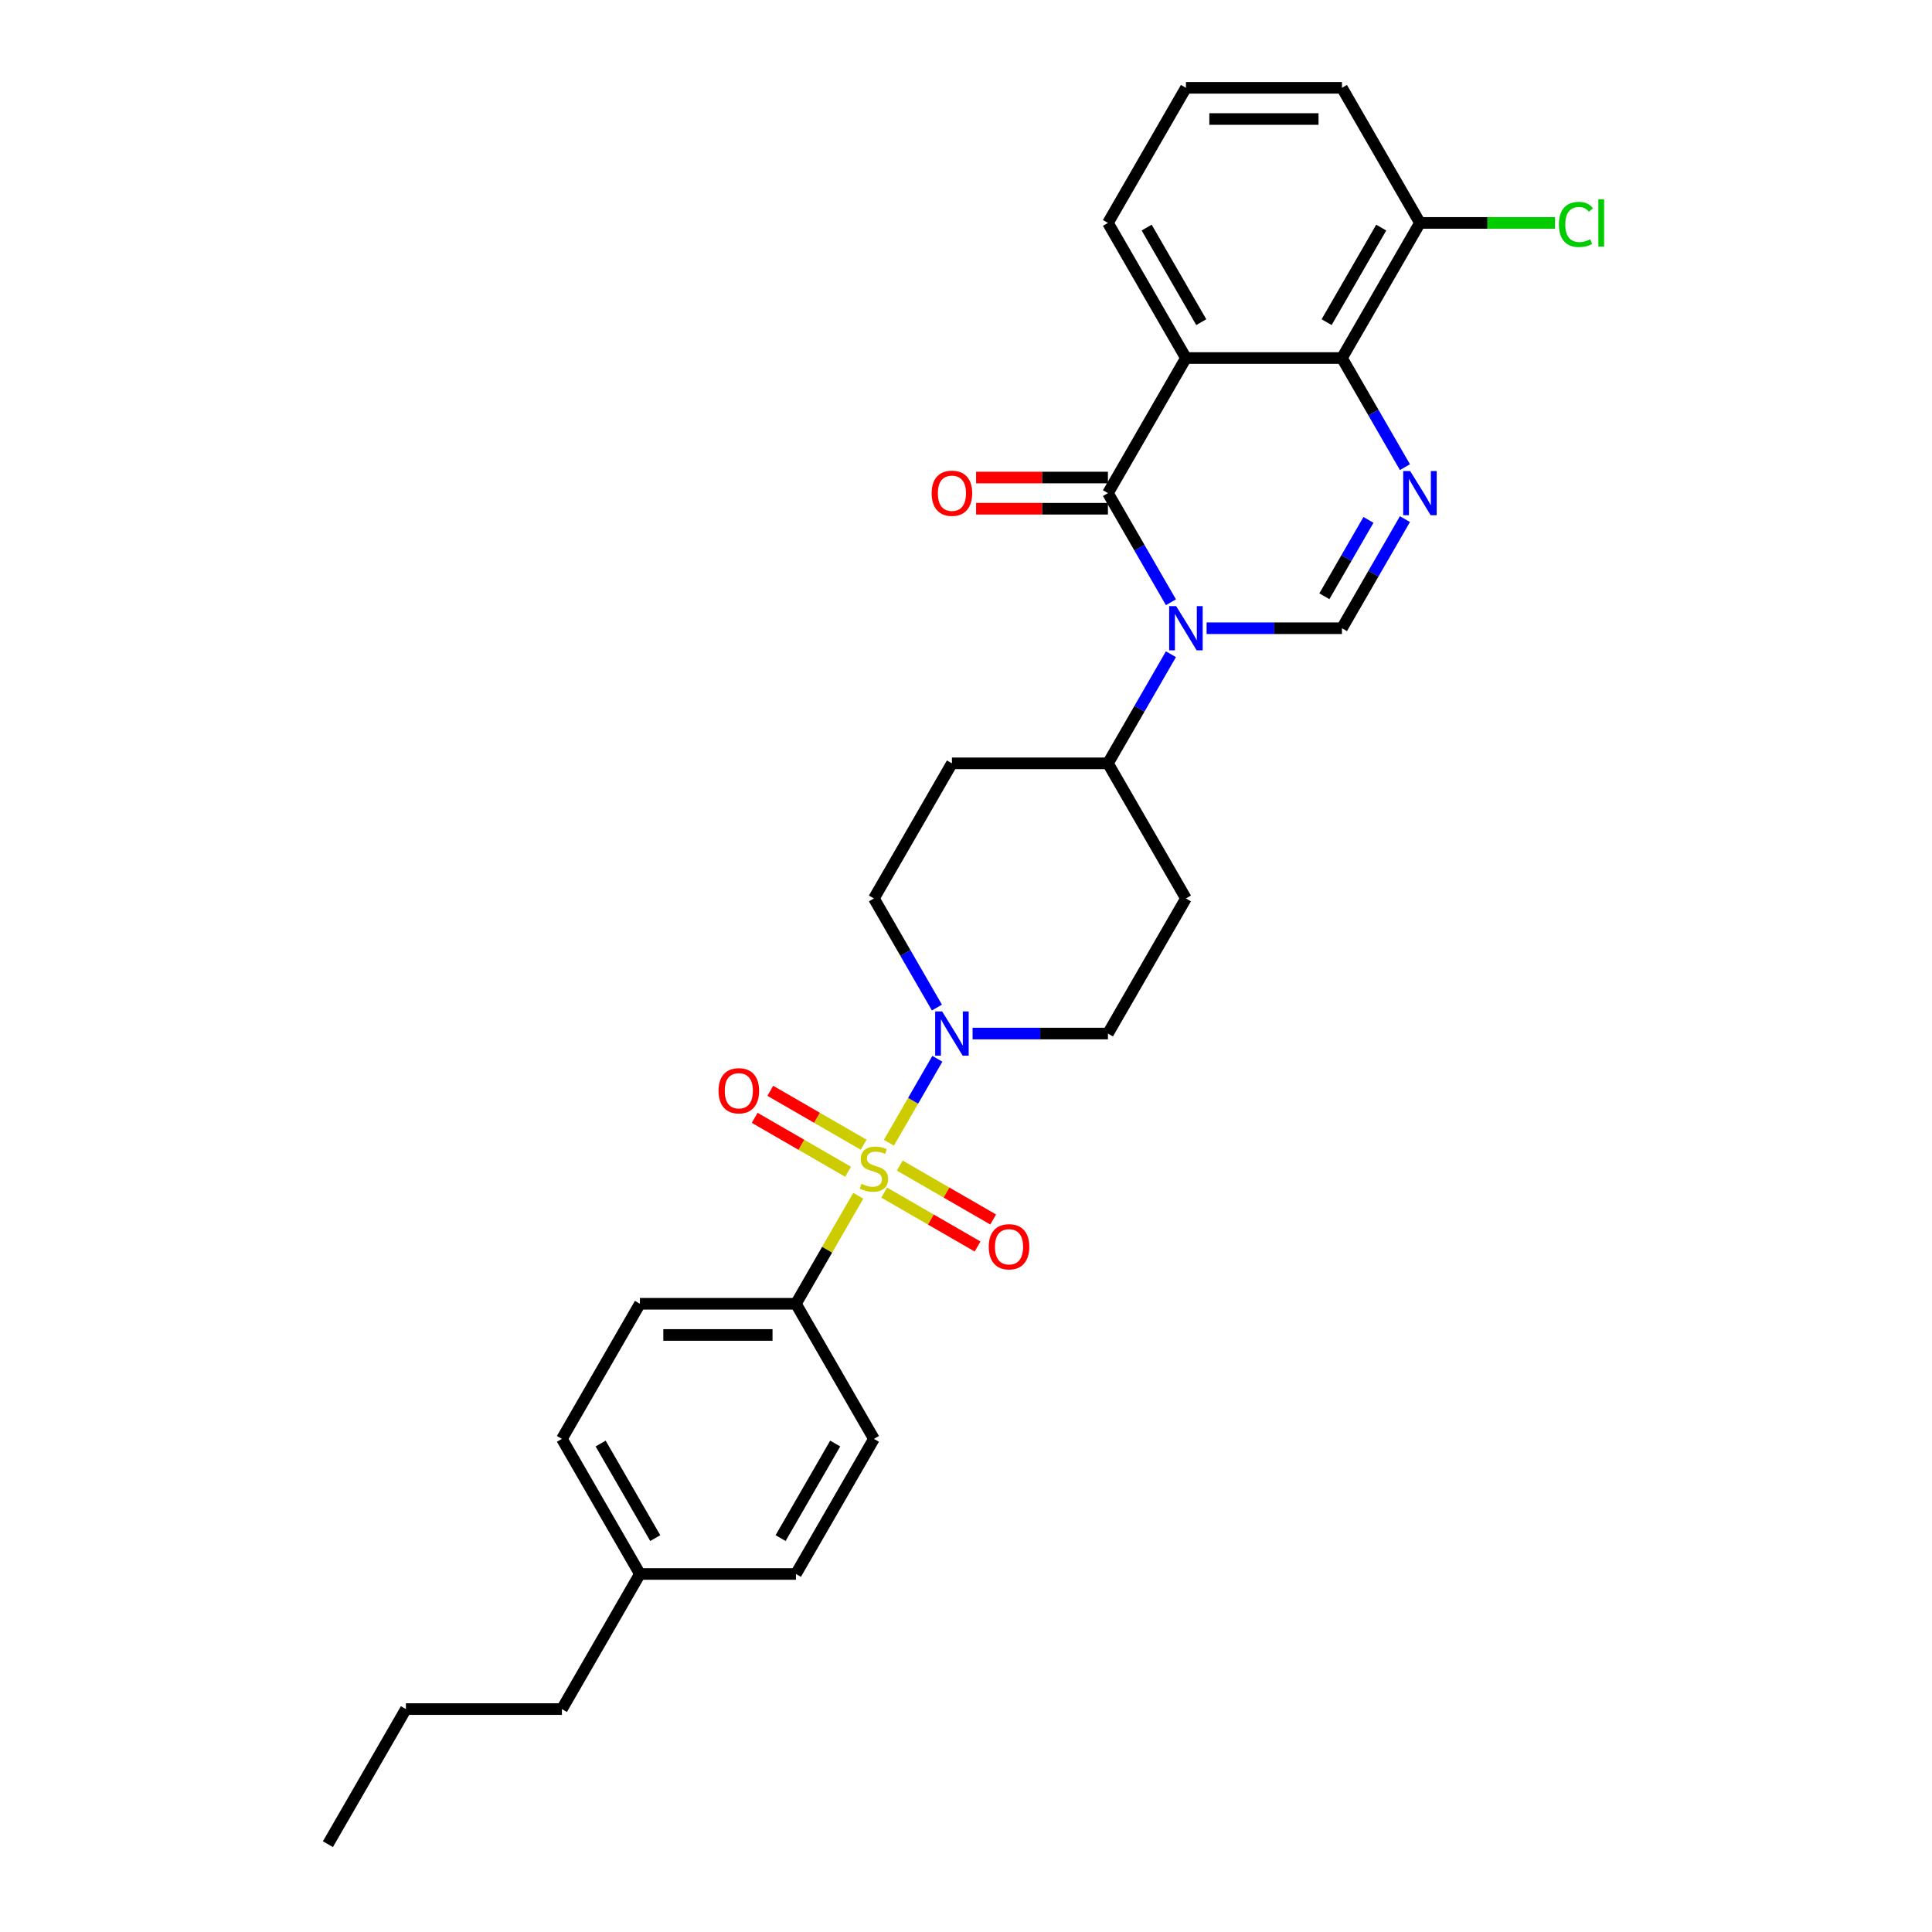 <?xml version='1.0' encoding='iso-8859-1'?>
<svg version='1.1' baseProfile='full'
              xmlns='http://www.w3.org/2000/svg'
                      xmlns:rdkit='http://www.rdkit.org/xml'
                      xmlns:xlink='http://www.w3.org/1999/xlink'
                  xml:space='preserve'
width='1000px' height='1000px' viewBox='0 0 1000 1000'>
<!-- END OF HEADER -->
<rect style='opacity:1.0;fill:#FFFFFF;stroke:none' width='1000' height='1000' x='0' y='0'> </rect>
<path class='bond-6' d='M 460.091,591.475 L 472.632,569.753' style='fill:none;fill-rule:evenodd;stroke:#CCCC00;stroke-width:6px;stroke-linecap:butt;stroke-linejoin:miter;stroke-opacity:1' />
<path class='bond-6' d='M 472.632,569.753 L 485.173,548.03' style='fill:none;fill-rule:evenodd;stroke:#0000FF;stroke-width:6px;stroke-linecap:butt;stroke-linejoin:miter;stroke-opacity:1' />
<path class='bond-7' d='M 444.24,618.929 L 428.104,646.877' style='fill:none;fill-rule:evenodd;stroke:#CCCC00;stroke-width:6px;stroke-linecap:butt;stroke-linejoin:miter;stroke-opacity:1' />
<path class='bond-7' d='M 428.104,646.877 L 411.968,674.825' style='fill:none;fill-rule:evenodd;stroke:#000000;stroke-width:6px;stroke-linecap:butt;stroke-linejoin:miter;stroke-opacity:1' />
<path class='bond-9' d='M 457.656,617.287 L 481.822,631.239' style='fill:none;fill-rule:evenodd;stroke:#CCCC00;stroke-width:6px;stroke-linecap:butt;stroke-linejoin:miter;stroke-opacity:1' />
<path class='bond-9' d='M 481.822,631.239 L 505.989,645.192' style='fill:none;fill-rule:evenodd;stroke:#FF0000;stroke-width:6px;stroke-linecap:butt;stroke-linejoin:miter;stroke-opacity:1' />
<path class='bond-9' d='M 465.73,603.301 L 489.897,617.253' style='fill:none;fill-rule:evenodd;stroke:#CCCC00;stroke-width:6px;stroke-linecap:butt;stroke-linejoin:miter;stroke-opacity:1' />
<path class='bond-9' d='M 489.897,617.253 L 514.064,631.206' style='fill:none;fill-rule:evenodd;stroke:#FF0000;stroke-width:6px;stroke-linecap:butt;stroke-linejoin:miter;stroke-opacity:1' />
<path class='bond-10' d='M 447.029,592.503 L 422.862,578.551' style='fill:none;fill-rule:evenodd;stroke:#CCCC00;stroke-width:6px;stroke-linecap:butt;stroke-linejoin:miter;stroke-opacity:1' />
<path class='bond-10' d='M 422.862,578.551 L 398.696,564.598' style='fill:none;fill-rule:evenodd;stroke:#FF0000;stroke-width:6px;stroke-linecap:butt;stroke-linejoin:miter;stroke-opacity:1' />
<path class='bond-10' d='M 438.954,606.49 L 414.788,592.537' style='fill:none;fill-rule:evenodd;stroke:#CCCC00;stroke-width:6px;stroke-linecap:butt;stroke-linejoin:miter;stroke-opacity:1' />
<path class='bond-10' d='M 414.788,592.537 L 390.621,578.584' style='fill:none;fill-rule:evenodd;stroke:#FF0000;stroke-width:6px;stroke-linecap:butt;stroke-linejoin:miter;stroke-opacity:1' />
<path class='bond-0' d='M 606.072,338.627 L 589.768,366.866' style='fill:none;fill-rule:evenodd;stroke:#0000FF;stroke-width:6px;stroke-linecap:butt;stroke-linejoin:miter;stroke-opacity:1' />
<path class='bond-0' d='M 589.768,366.866 L 573.465,395.105' style='fill:none;fill-rule:evenodd;stroke:#000000;stroke-width:6px;stroke-linecap:butt;stroke-linejoin:miter;stroke-opacity:1' />
<path class='bond-1' d='M 606.072,311.722 L 589.768,283.483' style='fill:none;fill-rule:evenodd;stroke:#0000FF;stroke-width:6px;stroke-linecap:butt;stroke-linejoin:miter;stroke-opacity:1' />
<path class='bond-1' d='M 589.768,283.483 L 573.465,255.245' style='fill:none;fill-rule:evenodd;stroke:#000000;stroke-width:6px;stroke-linecap:butt;stroke-linejoin:miter;stroke-opacity:1' />
<path class='bond-4' d='M 624.53,325.175 L 659.559,325.175' style='fill:none;fill-rule:evenodd;stroke:#0000FF;stroke-width:6px;stroke-linecap:butt;stroke-linejoin:miter;stroke-opacity:1' />
<path class='bond-4' d='M 659.559,325.175 L 694.587,325.175' style='fill:none;fill-rule:evenodd;stroke:#000000;stroke-width:6px;stroke-linecap:butt;stroke-linejoin:miter;stroke-opacity:1' />
<path class='bond-2' d='M 573.465,255.245 L 613.839,185.315' style='fill:none;fill-rule:evenodd;stroke:#000000;stroke-width:6px;stroke-linecap:butt;stroke-linejoin:miter;stroke-opacity:1' />
<path class='bond-11' d='M 573.465,247.17 L 539.349,247.17' style='fill:none;fill-rule:evenodd;stroke:#000000;stroke-width:6px;stroke-linecap:butt;stroke-linejoin:miter;stroke-opacity:1' />
<path class='bond-11' d='M 539.349,247.17 L 505.232,247.17' style='fill:none;fill-rule:evenodd;stroke:#FF0000;stroke-width:6px;stroke-linecap:butt;stroke-linejoin:miter;stroke-opacity:1' />
<path class='bond-11' d='M 573.465,263.32 L 539.349,263.32' style='fill:none;fill-rule:evenodd;stroke:#000000;stroke-width:6px;stroke-linecap:butt;stroke-linejoin:miter;stroke-opacity:1' />
<path class='bond-11' d='M 539.349,263.32 L 505.232,263.32' style='fill:none;fill-rule:evenodd;stroke:#FF0000;stroke-width:6px;stroke-linecap:butt;stroke-linejoin:miter;stroke-opacity:1' />
<path class='bond-19' d='M 613.839,185.315 L 573.465,115.385' style='fill:none;fill-rule:evenodd;stroke:#000000;stroke-width:6px;stroke-linecap:butt;stroke-linejoin:miter;stroke-opacity:1' />
<path class='bond-19' d='M 621.769,166.75 L 593.507,117.799' style='fill:none;fill-rule:evenodd;stroke:#000000;stroke-width:6px;stroke-linecap:butt;stroke-linejoin:miter;stroke-opacity:1' />
<path class='bond-31' d='M 613.839,185.315 L 694.587,185.315' style='fill:none;fill-rule:evenodd;stroke:#000000;stroke-width:6px;stroke-linecap:butt;stroke-linejoin:miter;stroke-opacity:1' />
<path class='bond-3' d='M 727.194,268.697 L 710.891,296.936' style='fill:none;fill-rule:evenodd;stroke:#0000FF;stroke-width:6px;stroke-linecap:butt;stroke-linejoin:miter;stroke-opacity:1' />
<path class='bond-3' d='M 710.891,296.936 L 694.587,325.175' style='fill:none;fill-rule:evenodd;stroke:#000000;stroke-width:6px;stroke-linecap:butt;stroke-linejoin:miter;stroke-opacity:1' />
<path class='bond-3' d='M 708.317,269.094 L 696.905,288.861' style='fill:none;fill-rule:evenodd;stroke:#0000FF;stroke-width:6px;stroke-linecap:butt;stroke-linejoin:miter;stroke-opacity:1' />
<path class='bond-3' d='M 696.905,288.861 L 685.492,308.628' style='fill:none;fill-rule:evenodd;stroke:#000000;stroke-width:6px;stroke-linecap:butt;stroke-linejoin:miter;stroke-opacity:1' />
<path class='bond-5' d='M 727.194,241.792 L 710.891,213.553' style='fill:none;fill-rule:evenodd;stroke:#0000FF;stroke-width:6px;stroke-linecap:butt;stroke-linejoin:miter;stroke-opacity:1' />
<path class='bond-5' d='M 710.891,213.553 L 694.587,185.315' style='fill:none;fill-rule:evenodd;stroke:#000000;stroke-width:6px;stroke-linecap:butt;stroke-linejoin:miter;stroke-opacity:1' />
<path class='bond-16' d='M 694.587,185.315 L 734.961,115.385' style='fill:none;fill-rule:evenodd;stroke:#000000;stroke-width:6px;stroke-linecap:butt;stroke-linejoin:miter;stroke-opacity:1' />
<path class='bond-16' d='M 686.657,166.75 L 714.919,117.799' style='fill:none;fill-rule:evenodd;stroke:#000000;stroke-width:6px;stroke-linecap:butt;stroke-linejoin:miter;stroke-opacity:1' />
<path class='bond-12' d='M 503.408,534.965 L 538.436,534.965' style='fill:none;fill-rule:evenodd;stroke:#0000FF;stroke-width:6px;stroke-linecap:butt;stroke-linejoin:miter;stroke-opacity:1' />
<path class='bond-12' d='M 538.436,534.965 L 573.465,534.965' style='fill:none;fill-rule:evenodd;stroke:#000000;stroke-width:6px;stroke-linecap:butt;stroke-linejoin:miter;stroke-opacity:1' />
<path class='bond-13' d='M 484.95,521.512 L 468.646,493.274' style='fill:none;fill-rule:evenodd;stroke:#0000FF;stroke-width:6px;stroke-linecap:butt;stroke-linejoin:miter;stroke-opacity:1' />
<path class='bond-13' d='M 468.646,493.274 L 452.342,465.035' style='fill:none;fill-rule:evenodd;stroke:#000000;stroke-width:6px;stroke-linecap:butt;stroke-linejoin:miter;stroke-opacity:1' />
<path class='bond-17' d='M 411.968,674.825 L 331.22,674.825' style='fill:none;fill-rule:evenodd;stroke:#000000;stroke-width:6px;stroke-linecap:butt;stroke-linejoin:miter;stroke-opacity:1' />
<path class='bond-17' d='M 399.856,690.975 L 343.332,690.975' style='fill:none;fill-rule:evenodd;stroke:#000000;stroke-width:6px;stroke-linecap:butt;stroke-linejoin:miter;stroke-opacity:1' />
<path class='bond-18' d='M 411.968,674.825 L 452.342,744.755' style='fill:none;fill-rule:evenodd;stroke:#000000;stroke-width:6px;stroke-linecap:butt;stroke-linejoin:miter;stroke-opacity:1' />
<path class='bond-8' d='M 573.465,395.105 L 492.717,395.105' style='fill:none;fill-rule:evenodd;stroke:#000000;stroke-width:6px;stroke-linecap:butt;stroke-linejoin:miter;stroke-opacity:1' />
<path class='bond-29' d='M 573.465,395.105 L 613.839,465.035' style='fill:none;fill-rule:evenodd;stroke:#000000;stroke-width:6px;stroke-linecap:butt;stroke-linejoin:miter;stroke-opacity:1' />
<path class='bond-14' d='M 573.465,534.965 L 613.839,465.035' style='fill:none;fill-rule:evenodd;stroke:#000000;stroke-width:6px;stroke-linecap:butt;stroke-linejoin:miter;stroke-opacity:1' />
<path class='bond-15' d='M 452.342,465.035 L 492.717,395.105' style='fill:none;fill-rule:evenodd;stroke:#000000;stroke-width:6px;stroke-linecap:butt;stroke-linejoin:miter;stroke-opacity:1' />
<path class='bond-20' d='M 734.961,115.385 L 769.917,115.385' style='fill:none;fill-rule:evenodd;stroke:#000000;stroke-width:6px;stroke-linecap:butt;stroke-linejoin:miter;stroke-opacity:1' />
<path class='bond-20' d='M 769.917,115.385 L 804.873,115.385' style='fill:none;fill-rule:evenodd;stroke:#00CC00;stroke-width:6px;stroke-linecap:butt;stroke-linejoin:miter;stroke-opacity:1' />
<path class='bond-25' d='M 734.961,115.385 L 694.587,45.455' style='fill:none;fill-rule:evenodd;stroke:#000000;stroke-width:6px;stroke-linecap:butt;stroke-linejoin:miter;stroke-opacity:1' />
<path class='bond-22' d='M 331.22,674.825 L 290.846,744.755' style='fill:none;fill-rule:evenodd;stroke:#000000;stroke-width:6px;stroke-linecap:butt;stroke-linejoin:miter;stroke-opacity:1' />
<path class='bond-21' d='M 452.342,744.755 L 411.968,814.685' style='fill:none;fill-rule:evenodd;stroke:#000000;stroke-width:6px;stroke-linecap:butt;stroke-linejoin:miter;stroke-opacity:1' />
<path class='bond-21' d='M 432.3,747.17 L 404.038,796.121' style='fill:none;fill-rule:evenodd;stroke:#000000;stroke-width:6px;stroke-linecap:butt;stroke-linejoin:miter;stroke-opacity:1' />
<path class='bond-24' d='M 573.465,115.385 L 613.839,45.455' style='fill:none;fill-rule:evenodd;stroke:#000000;stroke-width:6px;stroke-linecap:butt;stroke-linejoin:miter;stroke-opacity:1' />
<path class='bond-23' d='M 411.968,814.685 L 331.22,814.685' style='fill:none;fill-rule:evenodd;stroke:#000000;stroke-width:6px;stroke-linecap:butt;stroke-linejoin:miter;stroke-opacity:1' />
<path class='bond-30' d='M 290.846,744.755 L 331.22,814.685' style='fill:none;fill-rule:evenodd;stroke:#000000;stroke-width:6px;stroke-linecap:butt;stroke-linejoin:miter;stroke-opacity:1' />
<path class='bond-30' d='M 310.888,747.17 L 339.15,796.121' style='fill:none;fill-rule:evenodd;stroke:#000000;stroke-width:6px;stroke-linecap:butt;stroke-linejoin:miter;stroke-opacity:1' />
<path class='bond-26' d='M 331.22,814.685 L 290.846,884.615' style='fill:none;fill-rule:evenodd;stroke:#000000;stroke-width:6px;stroke-linecap:butt;stroke-linejoin:miter;stroke-opacity:1' />
<path class='bond-32' d='M 613.839,45.455 L 694.587,45.455' style='fill:none;fill-rule:evenodd;stroke:#000000;stroke-width:6px;stroke-linecap:butt;stroke-linejoin:miter;stroke-opacity:1' />
<path class='bond-32' d='M 625.951,61.604 L 682.475,61.604' style='fill:none;fill-rule:evenodd;stroke:#000000;stroke-width:6px;stroke-linecap:butt;stroke-linejoin:miter;stroke-opacity:1' />
<path class='bond-27' d='M 290.846,884.615 L 210.097,884.615' style='fill:none;fill-rule:evenodd;stroke:#000000;stroke-width:6px;stroke-linecap:butt;stroke-linejoin:miter;stroke-opacity:1' />
<path class='bond-28' d='M 210.097,884.615 L 169.723,954.545' style='fill:none;fill-rule:evenodd;stroke:#000000;stroke-width:6px;stroke-linecap:butt;stroke-linejoin:miter;stroke-opacity:1' />
<path  class='atom-0' d='M 445.882 612.744
Q 446.141 612.841, 447.207 613.293
Q 448.273 613.745, 449.435 614.036
Q 450.63 614.294, 451.793 614.294
Q 453.957 614.294, 455.217 613.261
Q 456.477 612.195, 456.477 610.354
Q 456.477 609.094, 455.831 608.319
Q 455.217 607.544, 454.248 607.124
Q 453.279 606.704, 451.664 606.219
Q 449.629 605.606, 448.402 605.024
Q 447.207 604.443, 446.335 603.216
Q 445.495 601.988, 445.495 599.921
Q 445.495 597.046, 447.433 595.27
Q 449.403 593.493, 453.279 593.493
Q 455.928 593.493, 458.931 594.753
L 458.189 597.24
Q 455.443 596.11, 453.376 596.11
Q 451.147 596.11, 449.92 597.046
Q 448.693 597.951, 448.725 599.533
Q 448.725 600.761, 449.339 601.504
Q 449.985 602.247, 450.889 602.666
Q 451.826 603.086, 453.376 603.571
Q 455.443 604.217, 456.67 604.863
Q 457.898 605.509, 458.77 606.833
Q 459.674 608.125, 459.674 610.354
Q 459.674 613.519, 457.543 615.231
Q 455.443 616.91, 451.922 616.91
Q 449.888 616.91, 448.337 616.458
Q 446.819 616.038, 445.01 615.295
L 445.882 612.744
' fill='#CCCC00'/>
<path  class='atom-1' d='M 608.784 313.741
L 616.278 325.853
Q 617.02 327.048, 618.215 329.212
Q 619.411 331.376, 619.475 331.505
L 619.475 313.741
L 622.511 313.741
L 622.511 336.609
L 619.378 336.609
L 611.336 323.366
Q 610.399 321.816, 609.398 320.039
Q 608.429 318.263, 608.138 317.714
L 608.138 336.609
L 605.167 336.609
L 605.167 313.741
L 608.784 313.741
' fill='#0000FF'/>
<path  class='atom-4' d='M 729.907 243.811
L 737.4 255.923
Q 738.143 257.118, 739.338 259.282
Q 740.533 261.446, 740.598 261.575
L 740.598 243.811
L 743.634 243.811
L 743.634 266.679
L 740.501 266.679
L 732.458 253.436
Q 731.521 251.886, 730.52 250.109
Q 729.551 248.333, 729.261 247.784
L 729.261 266.679
L 726.289 266.679
L 726.289 243.811
L 729.907 243.811
' fill='#0000FF'/>
<path  class='atom-7' d='M 487.662 523.531
L 495.155 535.643
Q 495.898 536.838, 497.093 539.002
Q 498.288 541.167, 498.353 541.296
L 498.353 523.531
L 501.389 523.531
L 501.389 546.399
L 498.256 546.399
L 490.213 533.156
Q 489.277 531.606, 488.275 529.829
Q 487.306 528.053, 487.016 527.504
L 487.016 546.399
L 484.044 546.399
L 484.044 523.531
L 487.662 523.531
' fill='#0000FF'/>
<path  class='atom-10' d='M 511.775 645.334
Q 511.775 639.843, 514.488 636.775
Q 517.201 633.706, 522.272 633.706
Q 527.343 633.706, 530.057 636.775
Q 532.77 639.843, 532.77 645.334
Q 532.77 650.889, 530.024 654.055
Q 527.279 657.188, 522.272 657.188
Q 517.234 657.188, 514.488 654.055
Q 511.775 650.922, 511.775 645.334
M 522.272 654.604
Q 525.761 654.604, 527.634 652.278
Q 529.54 649.92, 529.54 645.334
Q 529.54 640.844, 527.634 638.583
Q 525.761 636.29, 522.272 636.29
Q 518.784 636.29, 516.878 638.551
Q 515.005 640.812, 515.005 645.334
Q 515.005 649.953, 516.878 652.278
Q 518.784 654.604, 522.272 654.604
' fill='#FF0000'/>
<path  class='atom-11' d='M 371.915 564.586
Q 371.915 559.095, 374.628 556.026
Q 377.341 552.958, 382.412 552.958
Q 387.483 552.958, 390.196 556.026
Q 392.91 559.095, 392.91 564.586
Q 392.91 570.141, 390.164 573.306
Q 387.419 576.439, 382.412 576.439
Q 377.374 576.439, 374.628 573.306
Q 371.915 570.173, 371.915 564.586
M 382.412 573.855
Q 385.901 573.855, 387.774 571.53
Q 389.68 569.172, 389.68 564.586
Q 389.68 560.096, 387.774 557.835
Q 385.901 555.542, 382.412 555.542
Q 378.924 555.542, 377.018 557.803
Q 375.145 560.064, 375.145 564.586
Q 375.145 569.204, 377.018 571.53
Q 378.924 573.855, 382.412 573.855
' fill='#FF0000'/>
<path  class='atom-12' d='M 482.219 255.309
Q 482.219 249.818, 484.932 246.75
Q 487.646 243.682, 492.717 243.682
Q 497.787 243.682, 500.501 246.75
Q 503.214 249.818, 503.214 255.309
Q 503.214 260.865, 500.468 264.03
Q 497.723 267.163, 492.717 267.163
Q 487.678 267.163, 484.932 264.03
Q 482.219 260.897, 482.219 255.309
M 492.717 264.579
Q 496.205 264.579, 498.078 262.254
Q 499.984 259.896, 499.984 255.309
Q 499.984 250.82, 498.078 248.559
Q 496.205 246.266, 492.717 246.266
Q 489.228 246.266, 487.323 248.526
Q 485.449 250.787, 485.449 255.309
Q 485.449 259.928, 487.323 262.254
Q 489.228 264.579, 492.717 264.579
' fill='#FF0000'/>
<path  class='atom-21' d='M 806.892 116.176
Q 806.892 110.491, 809.54 107.52
Q 812.221 104.516, 817.292 104.516
Q 822.008 104.516, 824.527 107.843
L 822.396 109.587
Q 820.555 107.164, 817.292 107.164
Q 813.836 107.164, 811.995 109.49
Q 810.186 111.783, 810.186 116.176
Q 810.186 120.698, 812.06 123.023
Q 813.965 125.349, 817.648 125.349
Q 820.167 125.349, 823.106 123.831
L 824.011 126.253
Q 822.816 127.029, 821.007 127.481
Q 819.198 127.933, 817.195 127.933
Q 812.221 127.933, 809.54 124.897
Q 806.892 121.861, 806.892 116.176
' fill='#00CC00'/>
<path  class='atom-21' d='M 827.305 103.127
L 830.277 103.127
L 830.277 127.642
L 827.305 127.642
L 827.305 103.127
' fill='#00CC00'/>
</svg>
